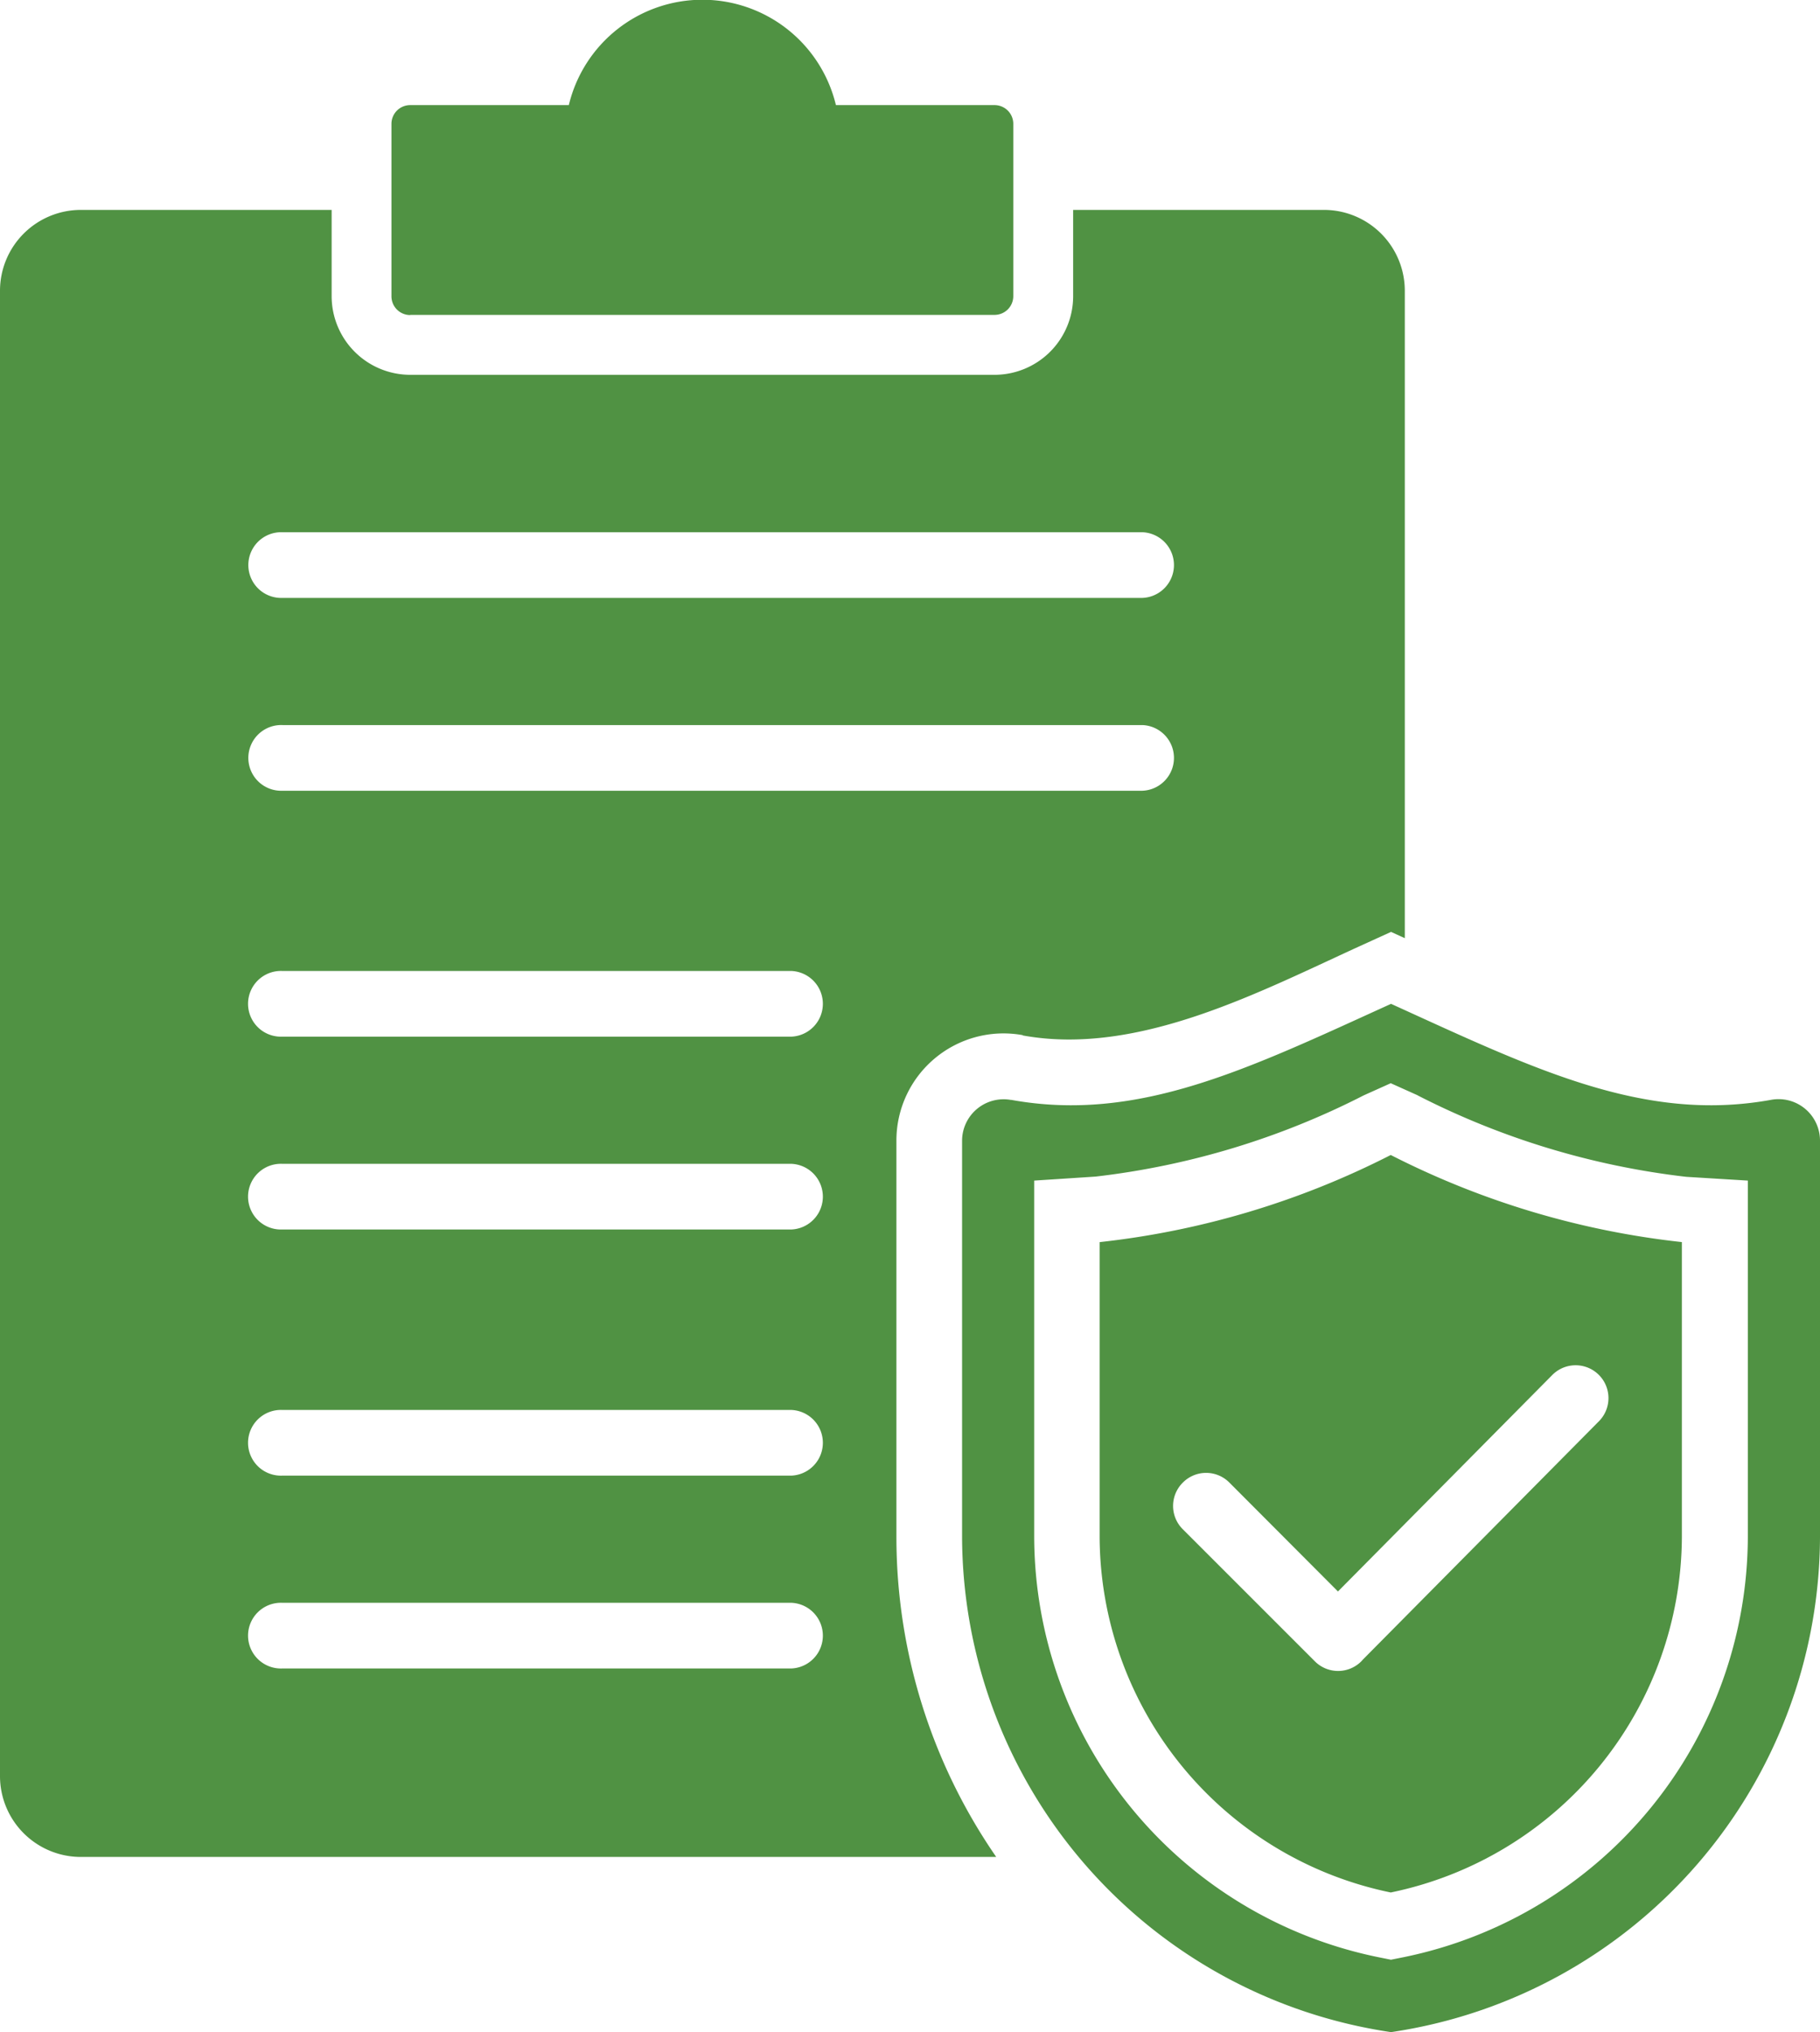 <svg xmlns="http://www.w3.org/2000/svg" width="31.346" height="35" viewBox="0 0 31.346 35">
  <path id="Path_4815" data-name="Path 4815"
    d="M129.782,33.609c2.2.4,4.1-.542,6.546-1.653,2.444,1.111,4.346,2.053,6.546,1.653a.714.714,0,0,1,.842.7v6.826a8.65,8.65,0,0,1-7.388,8.53,8.65,8.65,0,0,1-7.388-8.53V34.311a.715.715,0,0,1,.842-.7ZM119.436,20.091H129.5a.323.323,0,0,0,.322-.322V16.8a.323.323,0,0,0-.322-.322h-2.733a2.365,2.365,0,0,0-4.6,0h-2.733a.323.323,0,0,0-.322.322v2.971a.323.323,0,0,0,.322.323ZM129.984,32.5c2,.364,4.108-.766,5.876-1.57l.468-.213.237.108V19.673a1.393,1.393,0,0,0-1.39-1.39h-4.322v1.486a1.355,1.355,0,0,1-1.354,1.354H119.436a1.355,1.355,0,0,1-1.354-1.354V18.283H113.76a1.393,1.393,0,0,0-1.39,1.39V45.258a1.393,1.393,0,0,0,1.39,1.39h15.768a9.7,9.7,0,0,1-1.719-5.512V34.311a1.845,1.845,0,0,1,2.175-1.816Zm2.063-4.214h-14.81a.566.566,0,1,1,0-1.131h14.81a.566.566,0,0,1,0,1.131Zm0-3.321h-14.81a.566.566,0,1,1,0-1.131h14.81a.566.566,0,0,1,0,1.131ZM126,34.711a.566.566,0,0,1,0,1.131h-8.768a.566.566,0,1,1,0-1.131Zm-8.768,4.239H126a.566.566,0,0,1,0,1.131h-8.768a.566.566,0,1,1,0-1.131Zm0,3.321H126a.566.566,0,0,1,0,1.131h-8.768a.566.566,0,1,1,0-1.131Zm0-10.881H126a.566.566,0,0,1,0,1.131h-8.768a.566.566,0,1,1,0-1.131Zm14.077,4.669v5.079a6.279,6.279,0,0,0,5.014,6.122,6.279,6.279,0,0,0,5.014-6.122V36.059a14.487,14.487,0,0,1-5.014-1.5A14.484,14.484,0,0,1,131.314,36.059Zm1.431,4.144a.565.565,0,0,0,0,.8l2.276,2.276a.565.565,0,0,0,.8,0l.03-.033,4.061-4.1a.564.564,0,0,0-.8-.8l-3.693,3.73L133.543,40.2a.564.564,0,0,0-.8,0Zm4.046-6.672-.463-.208-.463.208a13.552,13.552,0,0,1-4.621,1.4L130.182,35v6.142a7.41,7.41,0,0,0,5.921,7.231l.224.045.224-.045a7.41,7.41,0,0,0,5.922-7.231V35l-1.061-.065a13.552,13.552,0,0,1-4.621-1.4Z"
    transform="translate(-112.37 -14.668)" fill="#509243" fill-rule="evenodd" />
</svg>